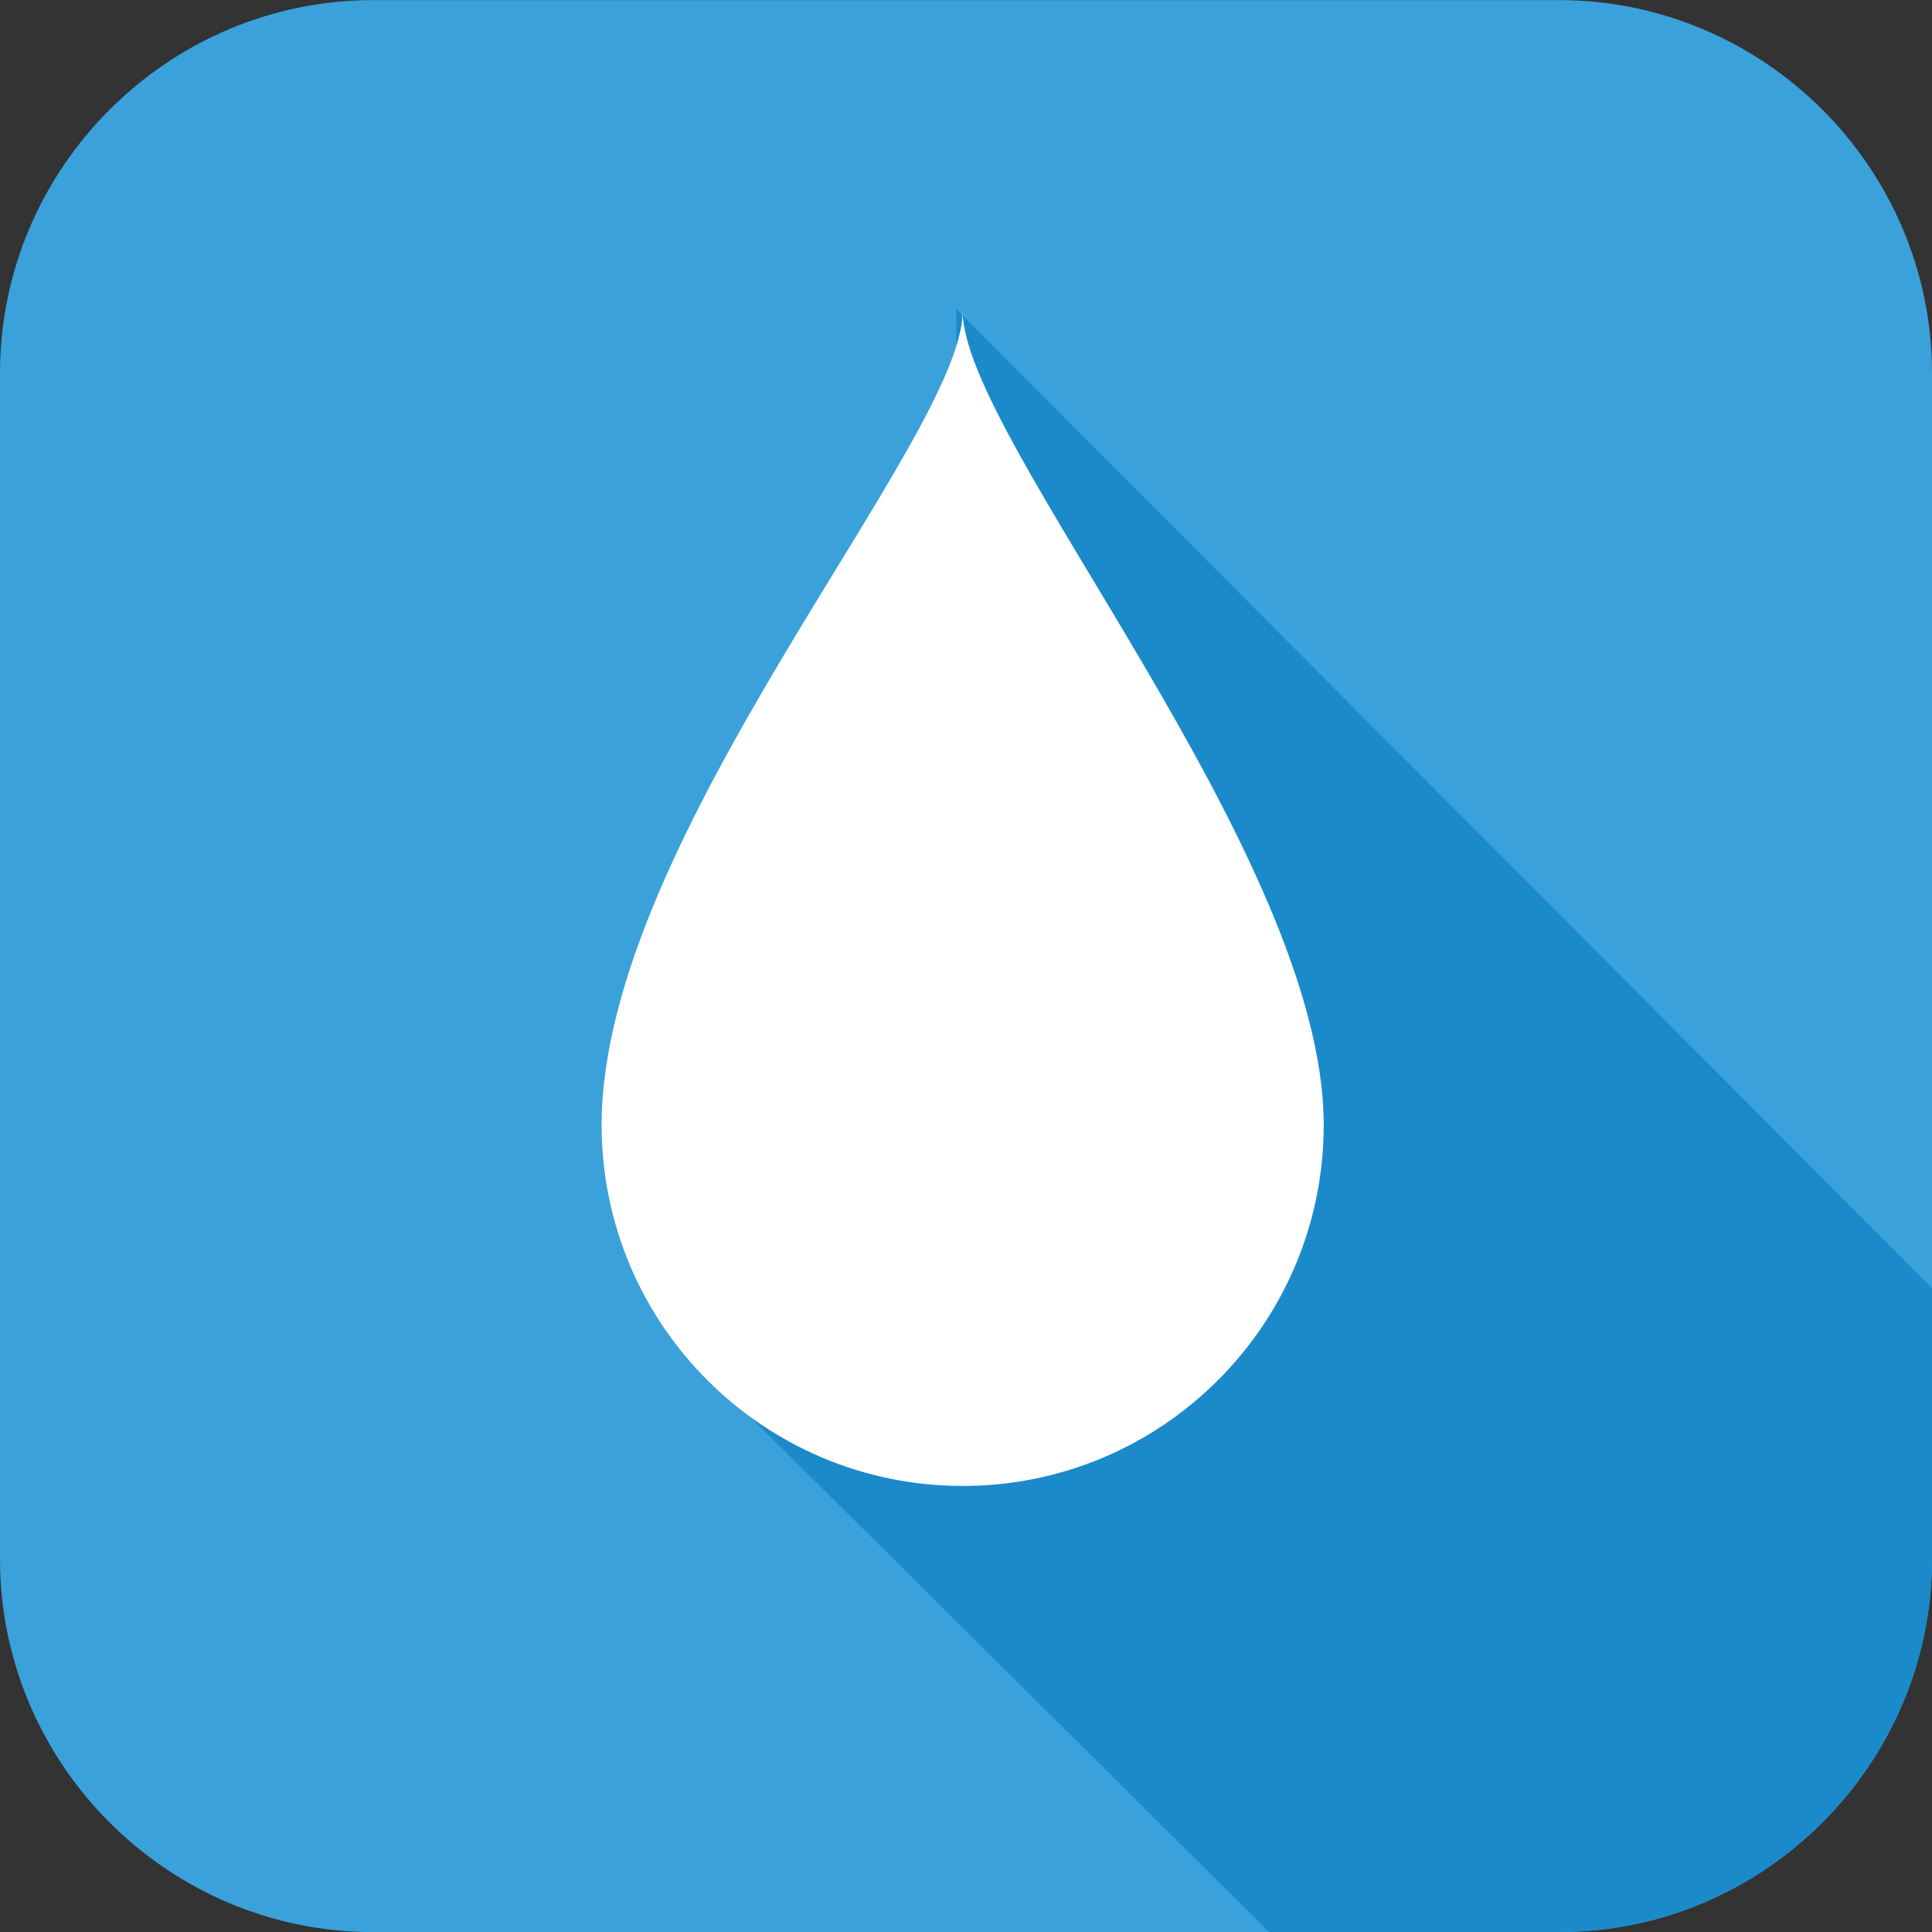 <svg width="80" height="80" viewBox="0 0 80 80" fill="none" xmlns="http://www.w3.org/2000/svg">
<rect x="0" y="0" width="80" height="80" fill="#333333" stroke="none"/>
<path d="M80 15.452V64.555C80 73.052 73.048 80.004 64.556 80.004H15.448C6.952 80.004 0 73.052 0 64.555V15.452C0 6.956 6.952 0.004 15.448 0.004H64.552C73.048 0.004 80 6.956 80 15.452Z" fill="#3AA1DB"/>
<path d="M80 53.347V64.552C80 73.048 73.048 80 64.556 80H52.548L29.089 56.704L39.598 14.398V12.795L80.004 53.347H80Z" fill="#1B8ACB"/>
<path d="M54.812 46.579C54.812 54.837 48.12 61.53 39.862 61.53C31.604 61.53 24.912 54.837 24.912 46.579C24.912 34.68 39.862 18.156 39.862 12.887C39.862 18.156 54.812 35.362 54.812 46.579Z" fill="white"/>
</svg>
